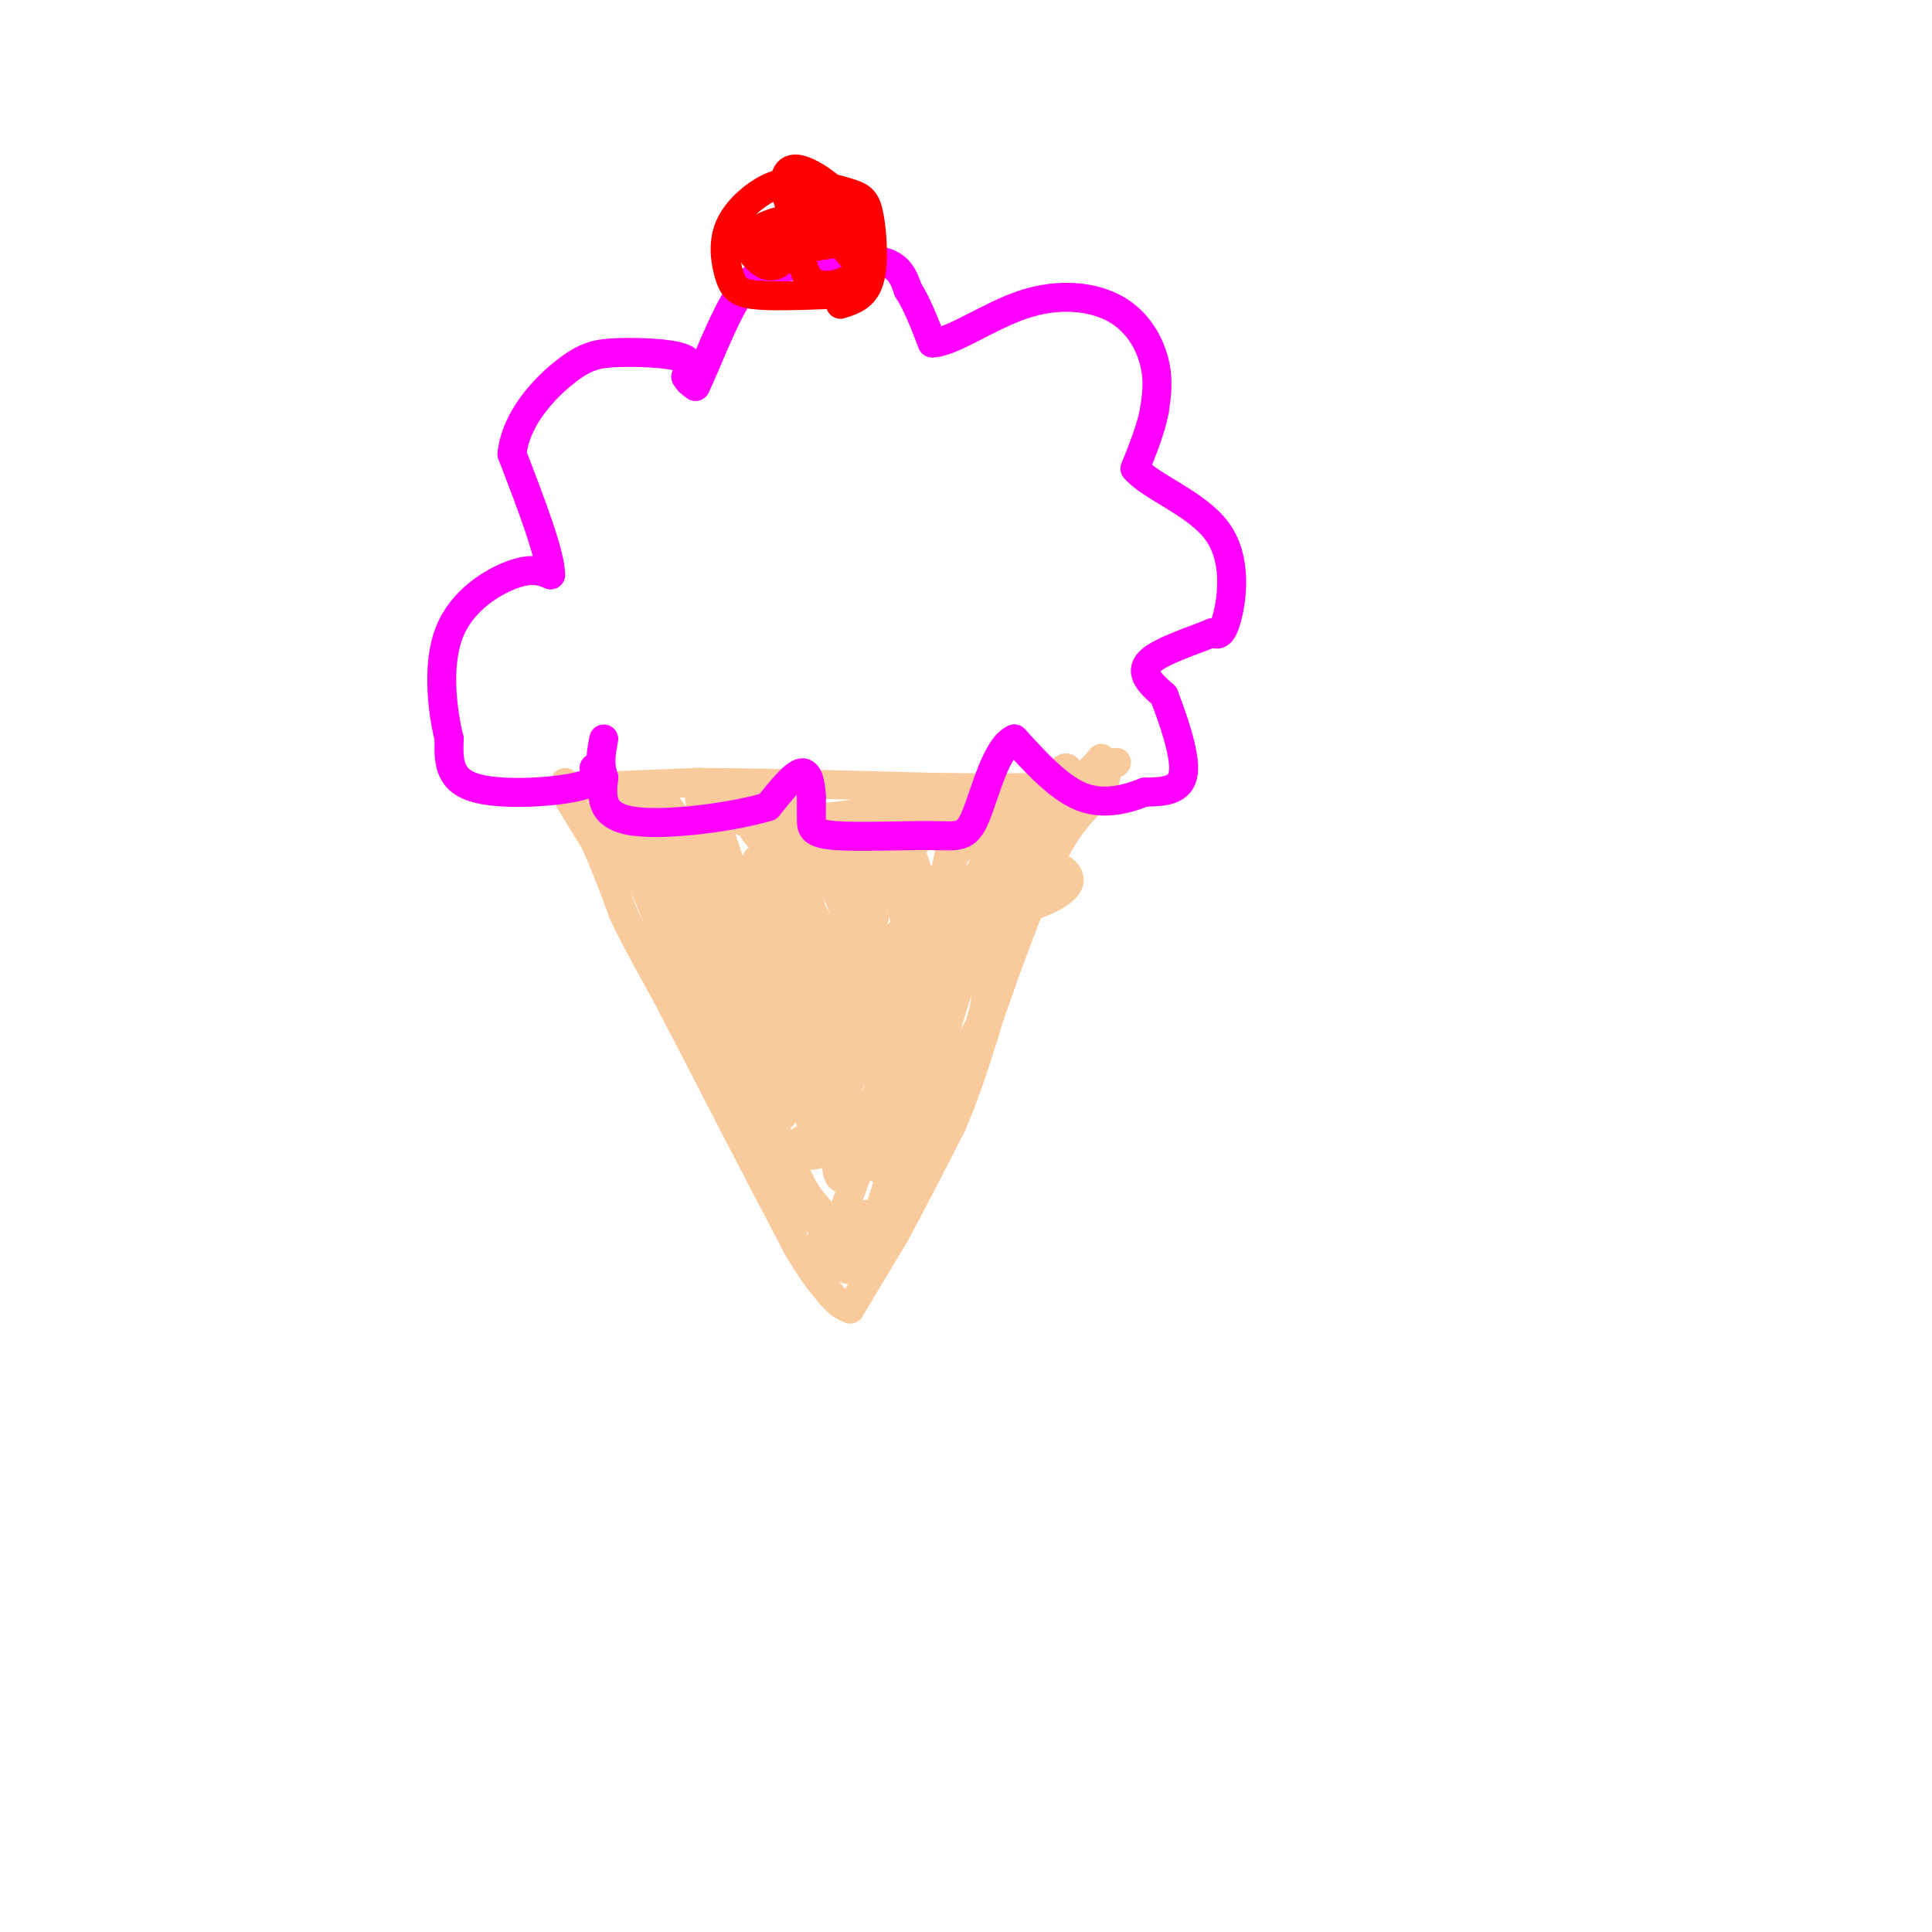 <svg viewBox='0 0 400 400' version='1.1' xmlns='http://www.w3.org/2000/svg' xmlns:xlink='http://www.w3.org/1999/xlink'><g fill='none' stroke='rgb(249,203,156)' stroke-width='6' stroke-linecap='round' stroke-linejoin='round'><path d='M117,162c0.000,0.000 0.000,2.000 0,2'/><path d='M117,164c1.000,2.000 3.500,6.000 6,10'/><path d='M123,174c2.000,4.167 4.000,9.583 6,15'/><path d='M129,189c2.500,5.333 5.750,11.167 9,17'/><path d='M138,206c4.000,7.667 9.500,18.333 15,29'/><path d='M153,235c4.500,8.667 8.250,15.833 12,23'/><path d='M165,258c3.167,5.500 5.083,7.750 7,10'/><path d='M172,268c1.833,2.167 2.917,2.583 4,3'/><path d='M176,271c0.000,0.000 9.000,-15.000 9,-15'/><path d='M185,256c3.500,-6.333 7.750,-14.667 12,-23'/><path d='M197,233c3.333,-7.667 5.667,-15.333 8,-23'/><path d='M205,210c3.467,-9.844 8.133,-22.956 12,-31c3.867,-8.044 6.933,-11.022 10,-14'/><path d='M227,165c2.000,-3.167 2.000,-4.083 2,-5'/><path d='M229,160c0.667,-1.167 1.333,-1.583 2,-2'/><path d='M231,158c0.333,-0.333 0.167,-0.167 0,0'/><path d='M119,163c0.000,0.000 25.000,-1.000 25,-1'/><path d='M144,162c12.333,0.000 30.667,0.500 49,1'/><path d='M193,163c12.333,0.167 18.667,0.083 25,0'/><path d='M218,163c5.833,-1.000 7.917,-3.500 10,-6'/><path d='M155,191c-4.417,-14.000 -8.833,-28.000 -10,-29c-1.167,-1.000 0.917,11.000 3,23'/><path d='M148,185c-2.733,-0.111 -11.067,-11.889 -15,-16c-3.933,-4.111 -3.467,-0.556 -3,3'/><path d='M130,172c-0.837,-1.718 -1.431,-7.512 6,2c7.431,9.512 22.885,34.330 24,34c1.115,-0.330 -12.110,-25.809 -19,-37c-6.890,-11.191 -7.445,-8.096 -8,-5'/><path d='M133,166c-2.869,-0.655 -6.042,0.208 -6,1c0.042,0.792 3.298,1.512 7,7c3.702,5.488 7.851,15.744 12,26'/><path d='M146,200c4.444,10.844 9.556,24.956 9,25c-0.556,0.044 -6.778,-13.978 -13,-28'/><path d='M142,197c-4.833,-10.000 -10.417,-21.000 -16,-32'/><path d='M126,165c0.756,2.978 10.644,26.422 14,34c3.356,7.578 0.178,-0.711 -3,-9'/><path d='M137,190c-3.267,-7.711 -9.933,-22.489 -12,-26c-2.067,-3.511 0.467,4.244 3,12'/><path d='M128,176c2.667,4.500 7.833,9.750 13,15'/><path d='M141,191c4.214,6.238 8.250,14.333 10,19c1.750,4.667 1.214,5.905 0,6c-1.214,0.095 -3.107,-0.952 -5,-2'/><path d='M146,214c-2.833,-5.833 -7.417,-19.417 -12,-33'/><path d='M134,181c1.500,2.333 11.250,24.667 21,47'/><path d='M155,228c4.644,11.178 5.756,15.622 8,19c2.244,3.378 5.622,5.689 9,8'/><path d='M172,255c2.000,2.500 2.500,4.750 3,7'/><path d='M175,262c-3.444,-5.889 -13.556,-24.111 -19,-39c-5.444,-14.889 -6.222,-26.444 -7,-38'/><path d='M149,185c0.556,2.800 5.444,28.800 10,44c4.556,15.200 8.778,19.600 13,24'/><path d='M172,253c2.167,5.667 1.083,7.833 0,10'/><path d='M172,263c-0.578,0.133 -2.022,-4.533 -2,-6c0.022,-1.467 1.511,0.267 3,2'/><path d='M173,259c1.178,2.400 2.622,7.400 6,0c3.378,-7.400 8.689,-27.200 14,-47'/><path d='M193,212c4.036,-12.000 7.125,-18.500 9,-18c1.875,0.500 2.536,8.000 2,13c-0.536,5.000 -2.268,7.500 -4,10'/><path d='M200,217c-3.167,6.833 -9.083,18.917 -15,31'/><path d='M185,248c-3.417,5.095 -4.458,2.333 -7,4c-2.542,1.667 -6.583,7.762 -2,-5c4.583,-12.762 17.792,-44.381 31,-76'/><path d='M207,171c1.578,0.356 -9.978,39.244 -16,57c-6.022,17.756 -6.511,14.378 -7,11'/><path d='M184,239c-2.405,2.024 -4.917,1.583 -7,3c-2.083,1.417 -3.738,4.690 -4,-3c-0.262,-7.690 0.869,-26.345 2,-45'/><path d='M175,194c2.304,0.386 7.063,23.849 9,35c1.937,11.151 1.052,9.988 1,11c-0.052,1.012 0.728,4.199 -3,2c-3.728,-2.199 -11.965,-9.784 -17,-19c-5.035,-9.216 -6.867,-20.062 -7,-23c-0.133,-2.938 1.434,2.031 3,7'/><path d='M161,207c3.690,11.512 11.417,36.792 9,31c-2.417,-5.792 -14.976,-42.655 -18,-49c-3.024,-6.345 3.488,17.827 10,42'/><path d='M162,231c0.810,-0.214 -2.167,-21.750 -3,-31c-0.833,-9.250 0.476,-6.214 3,0c2.524,6.214 6.262,15.607 10,25'/><path d='M172,225c-0.988,-9.643 -8.458,-46.250 -8,-54c0.458,-7.750 8.845,13.357 12,20c3.155,6.643 1.077,-1.179 -1,-9'/><path d='M175,182c-1.869,-3.464 -6.042,-7.625 -13,-11c-6.958,-3.375 -16.702,-5.964 -16,-6c0.702,-0.036 11.851,2.482 23,5'/><path d='M169,170c11.214,-0.119 27.750,-2.917 29,-3c1.250,-0.083 -12.786,2.548 -22,3c-9.214,0.452 -13.607,-1.274 -18,-3'/><path d='M158,167c-3.860,0.614 -4.509,3.649 -4,3c0.509,-0.649 2.175,-4.982 13,-1c10.825,3.982 30.807,16.281 31,22c0.193,5.719 -19.404,4.860 -39,4'/><path d='M159,195c-8.668,-0.590 -10.839,-4.064 -15,-8c-4.161,-3.936 -10.311,-8.333 -1,-8c9.311,0.333 34.084,5.397 39,6c4.916,0.603 -10.024,-3.256 -18,-7c-7.976,-3.744 -8.988,-7.372 -10,-11'/><path d='M154,167c1.691,2.879 10.917,15.576 16,25c5.083,9.424 6.022,15.576 2,10c-4.022,-5.576 -13.006,-22.879 -15,-24c-1.994,-1.121 3.003,13.939 8,29'/><path d='M165,207c2.247,7.190 3.865,10.664 2,2c-1.865,-8.664 -7.211,-29.467 -8,-37c-0.789,-7.533 2.980,-1.797 7,10c4.020,11.797 8.291,29.656 10,36c1.709,6.344 0.854,1.172 0,-4'/><path d='M176,214c-0.309,-2.627 -1.083,-7.196 5,-15c6.083,-7.804 19.022,-18.844 22,-17c2.978,1.844 -4.006,16.574 -10,26c-5.994,9.426 -10.998,13.550 -13,14c-2.002,0.450 -1.001,-2.775 0,-6'/><path d='M180,216c4.632,-11.758 16.211,-38.152 22,-46c5.789,-7.848 5.789,2.848 -1,14c-6.789,11.152 -20.368,22.758 -25,27c-4.632,4.242 -0.316,1.121 4,-2'/><path d='M180,209c5.021,-3.475 15.575,-11.163 22,-18c6.425,-6.837 8.722,-12.822 7,-12c-1.722,0.822 -7.464,8.452 -11,16c-3.536,7.548 -4.868,15.014 -5,17c-0.132,1.986 0.934,-1.507 2,-5'/><path d='M195,207c5.378,-11.267 17.822,-36.933 23,-45c5.178,-8.067 3.089,1.467 1,11'/><path d='M219,173c-3.178,9.000 -11.622,26.000 -13,27c-1.378,1.000 4.311,-14.000 10,-29'/><path d='M216,171c-7.238,-5.172 -30.332,-3.603 -43,-2c-12.668,1.603 -14.911,3.239 -16,3c-1.089,-0.239 -1.026,-2.354 3,-3c4.026,-0.646 12.013,0.177 20,1'/><path d='M180,170c12.753,1.839 34.635,5.936 40,10c5.365,4.064 -5.786,8.094 -18,11c-12.214,2.906 -25.490,4.687 -26,5c-0.510,0.313 11.745,-0.844 24,-2'/><path d='M200,194c6.032,-2.360 9.111,-7.259 9,-11c-0.111,-3.741 -3.411,-6.322 -10,-9c-6.589,-2.678 -16.466,-5.452 -19,-7c-2.534,-1.548 2.276,-1.871 6,4c3.724,5.871 6.362,17.935 9,30'/><path d='M195,201c0.678,5.362 -2.128,3.767 -5,-3c-2.872,-6.767 -5.812,-18.707 -5,-21c0.812,-2.293 5.375,5.059 8,6c2.625,0.941 3.313,-4.530 4,-10'/><path d='M197,173c0.714,-2.631 0.500,-4.208 -3,-2c-3.500,2.208 -10.286,8.202 -13,12c-2.714,3.798 -1.357,5.399 0,7'/><path d='M181,190c-1.244,-3.756 -4.356,-16.644 -4,-14c0.356,2.644 4.178,20.822 8,39'/><path d='M185,215c-1.600,11.933 -9.600,22.267 -12,23c-2.400,0.733 0.800,-8.133 4,-17'/><path d='M177,221c3.405,-6.500 9.917,-14.250 13,-16c3.083,-1.750 2.738,2.500 1,7c-1.738,4.500 -4.869,9.250 -8,14'/><path d='M183,226c-3.689,4.844 -8.911,9.956 -12,12c-3.089,2.044 -4.044,1.022 -5,0'/><path d='M166,238c-0.833,-0.333 -0.417,-1.167 0,-2'/></g>
<g fill='none' stroke='rgb(255,0,255)' stroke-width='6' stroke-linecap='round' stroke-linejoin='round'><path d='M123,159c0.533,1.467 1.067,2.933 -4,4c-5.067,1.067 -15.733,1.733 -21,0c-5.267,-1.733 -5.133,-5.867 -5,-10'/><path d='M93,153c-1.452,-5.810 -2.583,-15.333 0,-22c2.583,-6.667 8.881,-10.476 13,-12c4.119,-1.524 6.060,-0.762 8,0'/><path d='M114,119c0.000,-4.167 -4.000,-14.583 -8,-25'/><path d='M106,94c0.791,-7.472 6.769,-13.652 11,-17c4.231,-3.348 6.716,-3.863 11,-4c4.284,-0.137 10.367,0.104 13,1c2.633,0.896 1.817,2.448 1,4'/><path d='M142,78c0.500,1.000 1.250,1.500 2,2'/><path d='M144,80c1.872,-3.665 5.553,-13.828 9,-19c3.447,-5.172 6.659,-5.354 12,-6c5.341,-0.646 12.812,-1.756 17,-1c4.188,0.756 5.094,3.378 6,6'/><path d='M188,60c1.833,2.833 3.417,6.917 5,11'/><path d='M193,71c4.053,-0.027 11.684,-5.595 19,-8c7.316,-2.405 14.316,-1.648 19,1c4.684,2.648 7.053,7.185 8,11c0.947,3.815 0.474,6.907 0,10'/><path d='M239,85c-0.667,3.667 -2.333,7.833 -4,12'/><path d='M235,97c3.071,3.762 12.750,7.167 17,13c4.250,5.833 3.071,14.095 2,18c-1.071,3.905 -2.036,3.452 -3,3'/><path d='M251,131c-3.489,1.489 -10.711,3.711 -13,6c-2.289,2.289 0.356,4.644 3,7'/><path d='M241,144c1.711,4.467 4.489,12.133 4,16c-0.489,3.867 -4.244,3.933 -8,4'/><path d='M237,164c-3.511,1.378 -8.289,2.822 -13,1c-4.711,-1.822 -9.356,-6.911 -14,-12'/><path d='M210,153c-3.735,1.533 -6.073,11.367 -8,16c-1.927,4.633 -3.444,4.067 -9,4c-5.556,-0.067 -15.150,0.367 -20,0c-4.850,-0.367 -4.957,-1.533 -5,-3c-0.043,-1.467 -0.021,-3.233 0,-5'/><path d='M168,165c-0.133,-2.200 -0.467,-5.200 -2,-5c-1.533,0.200 -4.267,3.600 -7,7'/><path d='M159,167c-7.044,2.156 -21.156,4.044 -28,3c-6.844,-1.044 -6.422,-5.022 -6,-9'/><path d='M125,161c-1.000,-2.833 -0.500,-5.417 0,-8'/></g>
<g fill='none' stroke='rgb(255,0,0)' stroke-width='6' stroke-linecap='round' stroke-linejoin='round'><path d='M171,61c-5.826,0.212 -11.652,0.424 -15,0c-3.348,-0.424 -4.217,-1.485 -5,-4c-0.783,-2.515 -1.480,-6.485 0,-10c1.480,-3.515 5.137,-6.576 8,-8c2.863,-1.424 4.931,-1.212 7,-1'/><path d='M166,38c3.124,0.187 7.435,1.153 10,2c2.565,0.847 3.383,1.574 4,5c0.617,3.426 1.033,9.550 0,13c-1.033,3.450 -3.517,4.225 -6,5'/><path d='M163,53c-1.211,1.199 -2.421,2.399 -4,2c-1.579,-0.399 -3.526,-2.396 -4,-4c-0.474,-1.604 0.526,-2.817 3,-4c2.474,-1.183 6.421,-2.338 10,-1c3.579,1.338 6.789,5.169 10,9'/><path d='M178,55c-0.002,2.567 -5.006,4.483 -8,4c-2.994,-0.483 -3.978,-3.367 -4,-7c-0.022,-3.633 0.917,-8.017 2,-10c1.083,-1.983 2.309,-1.567 3,0c0.691,1.567 0.845,4.283 1,7'/><path d='M172,49c-0.457,1.448 -2.101,1.568 -4,0c-1.899,-1.568 -4.053,-4.823 -5,-8c-0.947,-3.177 -0.687,-6.274 2,-6c2.687,0.274 7.800,3.920 10,7c2.200,3.080 1.486,5.594 0,7c-1.486,1.406 -3.743,1.703 -6,2'/><path d='M169,51c-2.667,0.333 -6.333,0.167 -10,0'/></g>
</svg>